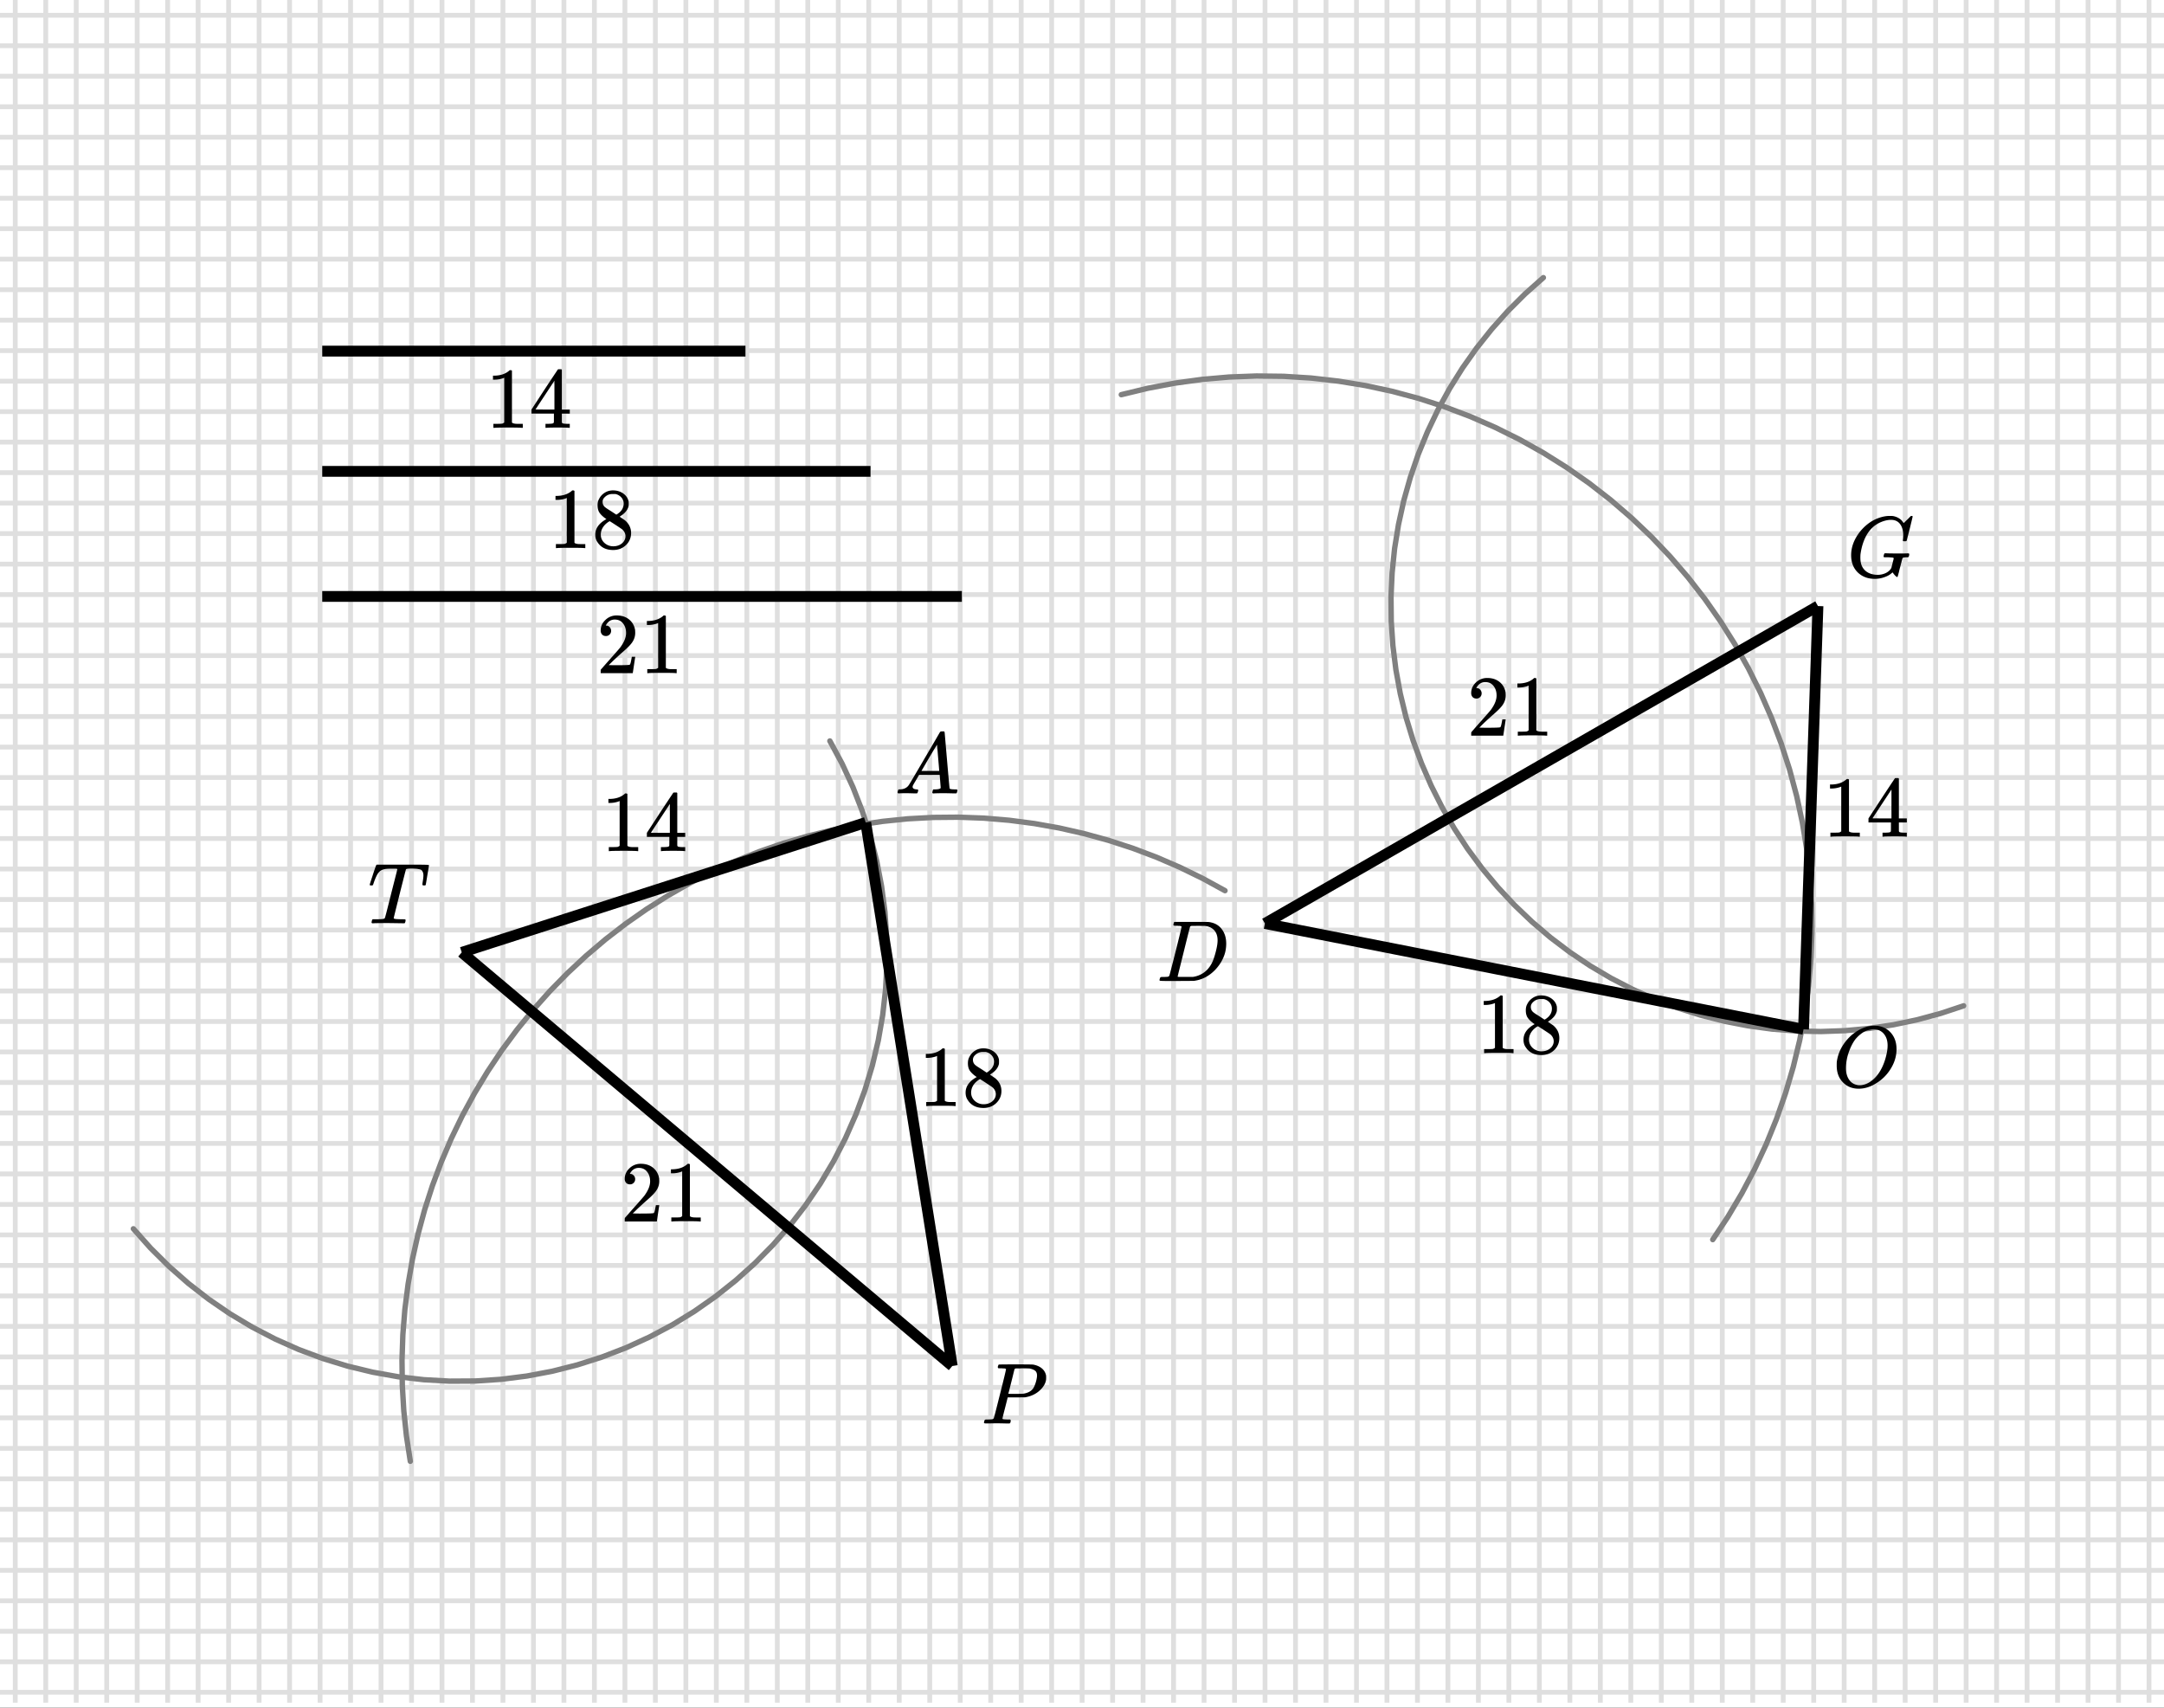 <svg xmlns="http://www.w3.org/2000/svg" xmlns:xlink="http://www.w3.org/1999/xlink" width="449.28" height="354.56" viewBox="0 0 336.96 265.92"><rect x="0" y="0" width="336.96" height="265.92" fill="#333333" stroke="none"/><defs><symbol overflow="visible" id="c"><path d="M5.594 0c-.242 0-.64-.004-1.203-.016-.563-.007-1-.015-1.313-.015C1.91-.031 1.172-.02.86 0H.656a.365.365 0 0 1-.094-.11c0-.019.016-.1.047-.25a.561.561 0 0 1 .125-.265h.391c.531 0 .895-.008 1.094-.031a.747.747 0 0 0 .328-.078c.008-.008.02-.016.031-.016.04-.031.082-.125.125-.281.05-.157.235-.86.547-2.11.156-.613.281-1.113.375-1.5.633-2.468.953-3.726.953-3.78 0-.052-.133-.079-.39-.079h-.422c-.606 0-1 .027-1.188.078-.387.086-.68.246-.875.485-.25.273-.516.82-.797 1.64-.062.2-.11.32-.14.36-.024.03-.086.046-.188.046H.547c-.125 0-.203-.007-.235-.03C.29-5.954.282-5.978.282-6c0-.05.132-.484.406-1.297.195-.613.363-1.11.5-1.484.05-.164.109-.281.171-.344h6.313c1.207 0 1.812.023 1.812.063v.015l.016.016V-9c0 .063-.086.578-.25 1.547-.156.969-.242 1.46-.25 1.469 0 .023-.016.043-.047.062-.023.024-.09.031-.203.031h-.125c-.031-.007-.055-.015-.063-.015a.257.257 0 0 1-.046-.047c-.012-.02-.024-.035-.032-.047 0-.063.008-.18.032-.36.082-.488.125-.847.125-1.077 0-.196-.028-.364-.079-.5a1.017 1.017 0 0 0-.187-.313c-.063-.07-.184-.125-.36-.156a3.96 3.96 0 0 0-.453-.078 29.24 29.24 0 0 0-.625-.032c-.406 0-.667.012-.78.032-.118.011-.196.043-.235.093-.012.012-.336 1.274-.969 3.782-.625 2.5-.937 3.765-.937 3.796 0 .063.054.106.171.125.125.032.461.055 1.016.063.3 0 .484.008.547.016.063.011.098.039.11.078a.798.798 0 0 1-.016.234c-.043.168-.086.262-.125.281L5.687 0h-.093zm0 0"/></symbol><symbol overflow="visible" id="d"><path d="M3.875-8.469c0-.008-.008-.02-.016-.031a.084.084 0 0 0-.046-.016c-.012-.007-.028-.02-.047-.03a.291.291 0 0 0-.094-.017c-.031-.007-.063-.015-.094-.015H3.36a.516.516 0 0 0-.125-.016h-.14c-.219 0-.356-.004-.406-.015-.043-.008-.07-.04-.079-.094a.474.474 0 0 1 0-.188c.063-.175.102-.27.125-.28.032-.02.907-.032 2.625-.032 1.707 0 2.618.012 2.735.031.531.094.972.281 1.328.563.351.28.582.652.687 1.109.008.055.016.172.016.36 0 .218-.012.367-.031.437-.106.512-.39.996-.86 1.453-.617.617-1.414 1.008-2.39 1.172-.063 0-.54.008-1.422.016H4.14l-.407 1.609C3.461-1.41 3.328-.86 3.328-.797c0 .063.016.102.047.11.063.03.305.054.734.062h.422a.57.57 0 0 1 .078.156.888.888 0 0 1-.093.406C4.473-.02 4.398 0 4.296 0c-.148 0-.417-.004-.812-.016-.386-.007-.73-.015-1.03-.015-.294 0-.626.008-1 .015H.687C.57-.016.5-.036.468-.078c-.023-.04-.03-.063-.03-.063 0-.02.015-.086.046-.203.04-.133.079-.21.11-.234.031-.031.133-.047.312-.047.239 0 .508-.008.813-.031.125-.031.207-.086.25-.172.031-.031.351-1.274.968-3.735.626-2.468.938-3.769.938-3.906zm4.828 1c0-.343-.101-.593-.297-.75-.199-.156-.484-.27-.86-.344-.062-.007-.421-.019-1.077-.03-.149 0-.305.007-.469.015h-.547c-.125.012-.21.055-.25.125-.023.055-.11.402-.266 1.047-.156.636-.312 1.258-.468 1.86a21.21 21.21 0 0 1-.235.905c0 .024.364.032 1.094.032.75-.008 1.16-.02 1.234-.032.602-.093 1.067-.304 1.391-.64.238-.25.442-.688.61-1.313.093-.363.14-.656.14-.875zm0 0"/></symbol><symbol overflow="visible" id="e"><path d="M4.344.297c-1.063 0-1.946-.332-2.64-1C1.015-1.38.671-2.273.671-3.391c0-1.082.336-2.132 1.015-3.156a7.267 7.267 0 0 1 1.5-1.64 6.098 6.098 0 0 1 1.97-1.063c.53-.164 1.015-.25 1.452-.25.32 0 .508.008.563.016.539.093.992.32 1.36.671l.109.141c.05.074.097.137.14.188.04.054.067.078.078.078.032 0 .149-.114.36-.344.062-.05.129-.113.203-.188l.219-.218a.722.722 0 0 1 .14-.14l.203-.204h.079c.124 0 .187.031.187.094 0 .031-.148.648-.438 1.844a166.04 166.04 0 0 0-.484 1.89.239.239 0 0 1-.078.094.858.858 0 0 1-.234.016h-.204a.936.936 0 0 1-.093-.094c0-.008.008-.086.031-.235.02-.175.031-.375.031-.593 0-.75-.168-1.336-.5-1.766-.324-.426-.793-.64-1.406-.64-.48 0-.996.117-1.547.343-.898.375-1.617 1-2.156 1.875-.531.875-.883 1.934-1.047 3.172a6.995 6.995 0 0 0-.016.516c0 .511.086.96.266 1.343.414.813 1.18 1.25 2.297 1.313h.094c.476 0 .921-.098 1.328-.297.406-.207.687-.473.843-.797.02-.07.083-.32.188-.75.113-.426.172-.664.172-.719 0-.07-.063-.113-.188-.125a7.773 7.773 0 0 0-.796-.046h-.5a.365.365 0 0 1-.094-.11c0-.02.015-.101.047-.25a.673.673 0 0 1 .125-.265h.234c.352.023.984.03 1.89.03h.829c.32-.007.55-.015.687-.015.125 0 .188.04.188.11 0 .03-.008.101-.016.203a.73.73 0 0 0-.031.109l-.031.078c0 .012-.012.027-.032.047a.091.091 0 0 1-.046.047c-.012 0-.04.008-.079.015H9.36c-.18 0-.359.016-.546.047a.244.244 0 0 0-.157.141l-.047.172c-.03.125-.086.32-.156.578-.062.25-.121.477-.172.672a8.223 8.223 0 0 0-.094.344c-.023.117-.042.21-.062.28a1.165 1.165 0 0 1-.063.235c-.023.086-.039.153-.046.203a1.48 1.48 0 0 1-.047.141c-.012.055-.024.094-.032.125l-.03.078A.188.188 0 0 1 7.874 0a.084.084 0 0 1-.047.016c-.023 0-.047-.016-.078-.047-.086-.04-.195-.14-.328-.297a2.288 2.288 0 0 1-.281-.375c0-.008-.012-.004-.032.015a.358.358 0 0 1-.078.047c-.293.282-.683.508-1.172.672-.48.176-.984.266-1.515.266zm0 0"/></symbol><symbol overflow="visible" id="f"><path d="M3.875-8.469c0-.008-.008-.02-.016-.031a.084.084 0 0 0-.046-.016c-.012-.007-.028-.02-.047-.03a.291.291 0 0 0-.094-.017c-.031-.007-.063-.015-.094-.015H3.36a.516.516 0 0 0-.125-.016h-.14c-.305 0-.465-.031-.485-.094-.011-.019-.007-.093.016-.218.05-.176.094-.274.125-.297h2.688c1.5 0 2.335.008 2.515.015.176 0 .36.028.547.079.707.156 1.27.527 1.688 1.109.425.586.64 1.313.64 2.188 0 .449-.055.89-.156 1.328-.262 1.011-.79 1.933-1.578 2.765-.906.93-1.946 1.485-3.11 1.672l-.187.031L3.187 0h-1.5C.883 0 .478-.02.47-.063v-.015C.445-.118.438-.141.438-.141c0-.02.015-.086.046-.203.04-.133.079-.21.11-.234.031-.031.133-.047.312-.047.239 0 .508-.008.813-.031.125-.031.207-.086.25-.172.031-.031.351-1.274.968-3.735.626-2.468.938-3.769.938-3.906zm5.61 2.14c0-.663-.18-1.19-.532-1.577-.355-.383-.844-.61-1.469-.672h-.593c-.157-.008-.305-.016-.438-.016-.137 0-.281.008-.437.016h-.563c-.125.012-.21.055-.25.125-.023.031-.351 1.328-.984 3.89-.637 2.555-.953 3.84-.953 3.86 0 .043.05.062.156.062h2.25c.851-.132 1.57-.492 2.156-1.078.32-.332.586-.71.797-1.14.207-.426.398-.993.578-1.704.188-.718.281-1.304.281-1.765zm0 0"/></symbol><symbol overflow="visible" id="k"><path d="M.563 0C.5-.063.469-.11.469-.14c0-.04.015-.118.047-.235.03-.113.054-.18.078-.203L.64-.625h.203c.625-.02 1.082-.242 1.375-.672.05-.05.863-1.422 2.437-4.11A452.554 452.554 0 0 0 7.046-9.5c.052-.07.095-.113.126-.125.039-.02.144-.031.312-.031h.235c.05.086.078.133.078.14l.375 4.344c.25 2.906.383 4.375.406 4.406.04.094.332.141.875.141.094 0 .16.008.203.016.04 0 .07.011.094.03a.111.111 0 0 1 .047.095.983.983 0 0 1-.047.187 1.032 1.032 0 0 1-.078.25C9.648-.016 9.594 0 9.5 0c-.168 0-.438-.004-.813-.016-.374-.007-.671-.015-.89-.015-.844 0-1.399.011-1.656.031h-.172a.365.365 0 0 1-.094-.11c0-.019.016-.1.047-.25.031-.124.055-.195.078-.218l.047-.047h.281c.477-.008.766-.082.86-.219L7.03-2.875H3.813l-.454.781c-.324.543-.492.836-.5.875a.524.524 0 0 0-.046.203c0 .23.203.36.609.391.176 0 .265.047.265.14a.583.583 0 0 1-.046.188.754.754 0 0 1-.094.25C3.523-.016 3.473 0 3.39 0c-.157 0-.403-.004-.735-.016-.336-.007-.586-.015-.75-.015C1.258-.031.848-.02.672 0zm6.39-3.5c0-.102-.058-.805-.172-2.11-.105-1.3-.164-1.956-.172-1.968L6.25-7c-.148.242-.434.719-.86 1.438L4.189-3.5H6.952zm0 0"/></symbol><symbol overflow="visible" id="l"><path d="M6.188-9.5h.234c.344 0 .555.008.64.016.883.125 1.594.515 2.125 1.171.532.649.797 1.465.797 2.454 0 1.21-.39 2.359-1.171 3.453A6.656 6.656 0 0 1 6.937-.625C6-.008 5.051.297 4.095.297c-.961 0-1.758-.305-2.39-.922C1.015-1.289.671-2.18.671-3.297c0-.312.004-.508.015-.594.165-1.238.688-2.375 1.563-3.406.25-.289.52-.562.813-.812 1-.82 2.039-1.286 3.124-1.391zm2.406 3.078c0-.676-.156-1.234-.469-1.672a1.976 1.976 0 0 0-1.281-.828 1.743 1.743 0 0 0-.422-.047c-.188 0-.356.024-.5.063-.563.094-1.09.344-1.578.75-.211.156-.461.402-.75.734-.406.531-.758 1.215-1.047 2.047a7.418 7.418 0 0 0-.438 2.469c0 .648.13 1.195.391 1.64.258.45.617.75 1.078.907a2.1 2.1 0 0 0 .656.109c.551 0 1.094-.172 1.625-.516 1.063-.707 1.844-1.859 2.344-3.453.258-.851.39-1.586.39-2.203zm0 0"/></symbol><symbol overflow="visible" id="g"><path d="M1.484-5.781c-.25 0-.449-.078-.593-.235a.872.872 0 0 1-.22-.609c0-.645.243-1.195.735-1.656a2.46 2.46 0 0 1 1.766-.703c.77 0 1.41.21 1.922.625.508.418.82.964.937 1.64.008.168.016.32.016.453 0 .524-.156 1.012-.469 1.47-.25.374-.758.89-1.516 1.546-.324.281-.777.695-1.359 1.234l-.781.766 1.016.016c1.414 0 2.164-.024 2.25-.079.039-.007.085-.101.14-.28.031-.095.094-.4.188-.923v-.03h.53v.03l-.374 2.47V0h-5v-.25c0-.188.008-.29.031-.313.008-.007.383-.437 1.125-1.28.977-1.095 1.61-1.813 1.89-2.157.602-.82.907-1.57.907-2.25 0-.594-.156-1.086-.469-1.484-.312-.407-.746-.61-1.297-.61-.523 0-.945.235-1.265.703-.024.032-.047.079-.078.141a.274.274 0 0 0-.047.078c0 .012.02.016.062.016a.68.68 0 0 1 .547.25.801.801 0 0 1 .219.562c0 .23-.078.422-.235.578a.76.76 0 0 1-.578.235zm0 0"/></symbol><symbol overflow="visible" id="h"><path d="M5.61 0c-.157-.031-.872-.047-2.141-.047C2.207-.047 1.5-.03 1.344 0h-.157v-.625h.344c.52 0 .86-.008 1.016-.031.07-.008.18-.067.328-.172v-6.969c-.023 0-.059.016-.11.047a4.134 4.134 0 0 1-1.39.25h-.25v-.625h.25c.758-.02 1.39-.188 1.89-.5a2.46 2.46 0 0 0 .422-.313c.008-.03.063-.046.157-.046a.36.36 0 0 1 .234.078v8.078c.133.137.43.203.89.203h.798V0zm0 0"/></symbol><symbol overflow="visible" id="i"><path d="M2.313-4.516c-.438-.289-.778-.593-1.016-.906-.242-.312-.36-.723-.36-1.234 0-.383.07-.707.22-.969.195-.406.488-.734.874-.984.383-.25.82-.375 1.313-.375.613 0 1.144.164 1.594.484.445.324.722.734.828 1.234.007.055.015.164.015.329 0 .199-.008.328-.015.39-.137.594-.547 1.11-1.235 1.547l-.156.11c.5.343.758.523.781.53.664.544 1 1.215 1 2.016 0 .73-.265 1.356-.797 1.875-.53.508-1.199.766-2 .766C2.254.297 1.441-.11.922-.922c-.23-.32-.344-.71-.344-1.172 0-.976.578-1.785 1.735-2.422zM5-6.922c0-.383-.125-.71-.375-.984a1.69 1.69 0 0 0-.922-.516h-.437c-.48 0-.883.164-1.204.485-.23.21-.343.453-.343.734 0 .387.164.695.5.922.039.043.328.23.86.562l.78.516c.008-.008.067-.047.172-.11a2.95 2.95 0 0 0 .25-.187C4.758-5.883 5-6.36 5-6.922zM1.437-2.109c0 .523.192.96.579 1.312a2.01 2.01 0 0 0 1.359.516c.363 0 .695-.07 1-.219.3-.156.531-.36.688-.61.144-.226.218-.472.218-.734 0-.383-.156-.726-.468-1.031-.075-.07-.45-.328-1.125-.766l-.407-.265C3.133-4 3.02-4.07 2.937-4.125l-.109-.063-.156.079c-.563.367-.938.812-1.125 1.343-.074.243-.11.461-.11.657zm0 0"/></symbol><symbol overflow="visible" id="j"><path d="M6.234 0c-.125-.031-.71-.047-1.75-.047-1.074 0-1.671.016-1.796.047h-.126v-.625h.422c.383-.008.618-.031.704-.063a.286.286 0 0 0 .171-.14c.008-.008.016-.25.016-.719v-.672h-3.5v-.625l2.031-3.11A431.58 431.58 0 0 1 4.5-9.108c.02-.008.113-.016.281-.016h.25l.078.078v6.203h1.235v.625H5.109V-.89a.25.25 0 0 0 .079.157c.07.062.328.101.765.109h.39V0zm-2.28-2.844v-4.5L1-2.859l1.469.015zm0 0"/></symbol><clipPath id="a"><path d="M0 0h336.96v265.855H0zm0 0"/></clipPath><clipPath id="b"><path d="M0 0h336.96v265.105H0zm0 0"/></clipPath></defs><g clip-path="url(#a)" fill="#fff"><path d="M0 0h337v265.855H0zm0 0"/><path d="M0 0h337v265.855H0zm0 0"/></g><g clip-path="url(#b)"><path d="M0 2.375h337M0 7.121h337M0 11.867h337M0 16.617h337M0 21.363h337M0 26.11h337M0 30.86h337M0 35.605h337M0 40.352h337M0 45.102h337M0 49.848h337M0 54.594h337M0 59.344h337M0 64.09h337M0 68.836h337M0 73.586h337M0 78.332h337M0 83.078h337M0 87.828h337M0 92.574h337M0 97.32h337M0 102.07h337M0 106.816h337M0 111.563h337m-337 4.75h337M0 121.059h337m-337 4.75h337M0 130.555h337M0 135.3h337M0 140.05h337M0 144.797h337M0 149.543h337m-337 4.75h337M0 159.039h337M0 163.785h337m-337 4.75h337M0 173.281h337M0 178.027h337m-337 4.75h337M0 187.523h337M0 192.27h337M0 197.02h337M0 201.766h337M0 206.512h337m-337 4.75h337M0 216.008h337M0 220.754h337m-337 4.75h337M0 230.25h337M0 234.996h337m-337 4.75h337M0 244.492h337M0 249.238h337m-337 4.75h337M0 258.734h337M0 263.481h337M2.375 0v265.856M7.121 0v265.856M11.867 0v265.856M16.613 0v265.856M21.36 0v265.856M26.105 0v265.856M30.852 0v265.856M35.598 0v265.856M40.344 0v265.856M45.09 0v265.856M49.84 0v265.856M54.586 0v265.856M59.332 0v265.856M64.078 0v265.856M68.824 0v265.856M73.57 0v265.856M78.316 0v265.856M83.063 0v265.856M87.809 0v265.856M92.555 0v265.856M97.305 0v265.856M102.05 0v265.856M106.797 0v265.856M111.543 0v265.856M116.289 0v265.856M121.035 0v265.856M125.781 0v265.856M130.527 0v265.856M135.273 0v265.856M140.02 0v265.856M144.77 0v265.856M149.516 0v265.856M154.262 0v265.856M159.008 0v265.856M163.754 0v265.856M168.5 0v265.856M173.246 0v265.856M177.992 0v265.856M182.738 0v265.856M187.484 0v265.856M192.231 0v265.856M196.98 0v265.856M201.727 0v265.856M206.473 0v265.856M211.219 0v265.856M215.965 0v265.856M220.71 0v265.856M225.457 0v265.856M230.203 0v265.856M234.95 0v265.856M239.695 0v265.856M244.445 0v265.856M249.191 0v265.856M253.938 0v265.856M258.684 0v265.856M263.43 0v265.856M268.176 0v265.856M272.922 0v265.856M277.668 0v265.856M282.414 0v265.856M287.16 0v265.856M291.91 0v265.856M296.656 0v265.856M301.402 0v265.856M306.148 0v265.856M310.895 0v265.856M315.64 0v265.856M320.387 0v265.856M325.133 0v265.856M329.879 0v265.856M334.625 0v265.856" fill="none" stroke-linecap="round" stroke-linejoin="round" stroke="silver" stroke-opacity=".502" stroke-width=".749"/></g><path d="M190.746 138.672l-3.469-1.899-3.554-1.734-3.633-1.57-3.7-1.399-3.761-1.226-3.813-1.051-3.859-.875-3.894-.695-3.922-.512-3.942-.332-3.953-.145-3.957.036-3.95.214-3.933.403-3.914.582-3.883.765-3.84.942-3.796 1.117-3.739 1.293-3.671 1.469-3.606 1.633-3.523 1.796-3.434 1.961-3.344 2.118-3.238 2.27-3.133 2.417-3.015 2.559-2.895 2.695-2.77 2.828-2.632 2.953-2.493 3.07-2.351 3.184-2.2 3.29-2.042 3.386L72 173.69l-1.723 3.563-1.554 3.637-1.387 3.707-1.215 3.765-1.035 3.82-.86 3.86-.68 3.898-.5 3.926-.316 3.942-.132 3.957.047 3.953.234 3.953.414 3.934.598 3.91M266.695 193.004l2.356-3.55 2.176-3.665 1.992-3.766 1.8-3.863 1.606-3.945 1.406-4.024 1.203-4.086 1-4.14.793-4.188.582-4.218.372-4.246.16-4.258-.055-4.262-.266-4.25-.476-4.234-.688-4.207-.894-4.164-1.102-4.118-1.308-4.054-1.504-3.985-1.707-3.906-1.895-3.816-2.082-3.715-2.27-3.61-2.44-3.488-2.614-3.363-2.781-3.23-2.934-3.087-3.09-2.937-3.226-2.781-3.364-2.614-3.492-2.445-3.605-2.266-3.715-2.085-3.817-1.895-3.902-1.703-3.984-1.508-4.055-1.309-4.117-1.101-4.164-.895-4.203-.687-4.235-.48-4.25-.266-4.261-.051-4.258.16-4.242.371-4.22.582-4.187.793-4.14 1" fill="none" stroke-width=".843" stroke-linecap="round" stroke-linejoin="round" stroke="gray"/><path d="M20.77 191.316l2.675 3.004 2.856 2.836 3.02 2.657 3.179 2.468 3.316 2.274 3.454 2.066 3.57 1.856 3.676 1.636 3.77 1.407 3.843 1.18 3.914.945 3.96.707 3.997.464 4.016.223 4.023-.023 4.012-.266 3.992-.508 3.953-.746 3.902-.988 3.832-1.219 3.754-1.45 3.657-1.675 3.55-1.89 3.43-2.106 3.297-2.309 3.148-2.503 2.993-2.688 2.824-2.867 2.648-3.031 2.457-3.184 2.258-3.332 2.055-3.457 1.844-3.578 1.62-3.684 1.4-3.773 1.163-3.852.93-3.914.691-3.965.45-4 .206-4.015-.035-4.024-.277-4.015-.523-3.989-.762-3.953-1-3.898-1.235-3.828-1.46-3.75-1.688-3.653-1.906-3.543M240.32 43.227l-2.832 2.515-2.683 2.676-2.524 2.82-2.36 2.961-2.19 3.09-2.008 3.211-1.825 3.32-1.628 3.418-1.434 3.504-1.23 3.582-1.028 3.645-.816 3.699-.606 3.738-.386 3.77-.176 3.781.039 3.79.258 3.776.468 3.758.684 3.727.895 3.68 1.105 3.62 1.309 3.555 1.507 3.473 1.704 3.383 1.89 3.281 2.078 3.168 2.254 3.043 2.426 2.91 2.582 2.766 2.738 2.613 2.887 2.457 3.016 2.285 3.144 2.113 3.258 1.93 3.363 1.738 3.457 1.547 3.54 1.344 3.613 1.14 3.668.938 3.718.723 3.75.512 3.774.296 3.789.082 3.781-.136 3.77-.352 3.746-.562 3.707-.778 3.656-.988 3.594-1.191" fill="none" stroke-width=".843" stroke-linecap="round" stroke-linejoin="round" stroke="gray"/><path d="M50.176 92.863h99.601M50.176 73.39h85.375M50.176 54.668h65.902M71.895 148.281l76.386 64.403M283.078 94.36l-86.12 49.425M283.078 94.36l-2.246 65.902M196.957 143.785l83.875 16.477M71.895 148.281L134.8 128.06M148.281 212.684l-13.48-84.625" fill="none" stroke-width="1.685" stroke="#000"/><use xlink:href="#c" x="57.29" y="143.749"/><use xlink:href="#d" x="152.773" y="221.634"/><use xlink:href="#e" x="287.573" y="89.829"/><use xlink:href="#f" x="180.108" y="152.736"/><use xlink:href="#g" x="92.862" y="104.807"/><use xlink:href="#h" x="99.602" y="104.807"/><use xlink:href="#h" x="85.373" y="85.336"/><use xlink:href="#i" x="92.113" y="85.336"/><use xlink:href="#h" x="75.638" y="66.614"/><use xlink:href="#j" x="82.378" y="66.614"/><use xlink:href="#g" x="96.607" y="190.18"/><use xlink:href="#h" x="103.347" y="190.18"/><use xlink:href="#g" x="228.411" y="114.543"/><use xlink:href="#h" x="235.151" y="114.543"/><use xlink:href="#k" x="139.293" y="123.529"/><g><use xlink:href="#l" x="285.327" y="169.211"/></g><g><use xlink:href="#h" x="283.829" y="130.269"/><use xlink:href="#j" x="290.569" y="130.269"/></g><g><use xlink:href="#h" x="229.909" y="163.969"/><use xlink:href="#i" x="236.649" y="163.969"/></g><g><use xlink:href="#h" x="93.611" y="132.516"/><use xlink:href="#j" x="100.351" y="132.516"/></g><g><use xlink:href="#h" x="143.038" y="172.207"/><use xlink:href="#i" x="149.778" y="172.207"/></g></svg>